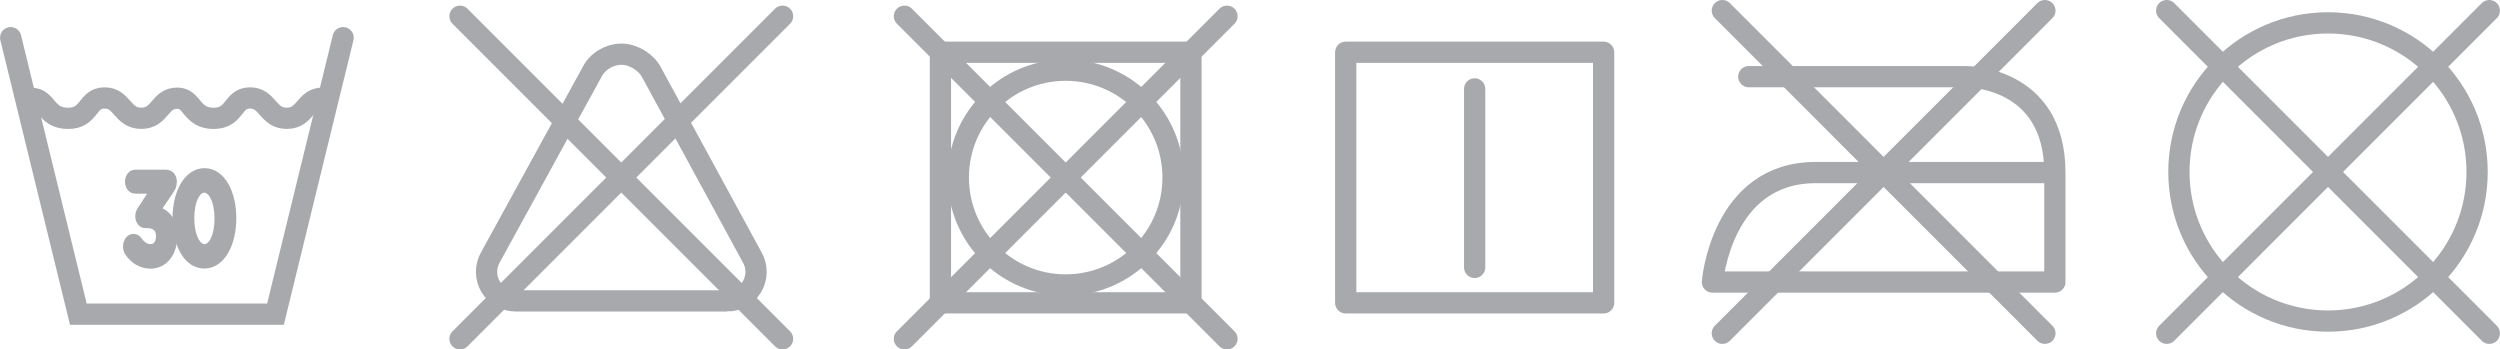 <?xml version="1.0" encoding="UTF-8"?>
<!DOCTYPE svg PUBLIC "-//W3C//DTD SVG 1.1//EN" "http://www.w3.org/Graphics/SVG/1.1/DTD/svg11.dtd">
<!-- Creator: CorelDRAW 2017 -->
<svg xmlns="http://www.w3.org/2000/svg" xml:space="preserve" width="44.785mm" height="6.26mm" version="1.1" style="shape-rendering:geometricPrecision; text-rendering:geometricPrecision; image-rendering:optimizeQuality; fill-rule:evenodd; clip-rule:evenodd"
viewBox="0 0 1089.31 152.27"
 xmlns:xlink="http://www.w3.org/1999/xlink">
 <defs>
  <style type="text/css">
   <![CDATA[
    .str4 {stroke:#A7A9AC;stroke-width:4.68;stroke-miterlimit:4}
    .str0 {stroke:#A7A9AC;stroke-width:9.26;stroke-miterlimit:4}
    .str1 {stroke:#A7A9AC;stroke-width:9.26;stroke-linecap:round;stroke-miterlimit:4}
    .str3 {stroke:#A7A9AC;stroke-width:9.26;stroke-linecap:round;stroke-linejoin:round;stroke-miterlimit:10}
    .str2 {stroke:#A7A9AC;stroke-width:9.26;stroke-linecap:round;stroke-linejoin:round;stroke-miterlimit:4}
    .fil0 {fill:none;fill-rule:nonzero}
    .fil1 {fill:#A7A9AC;fill-rule:nonzero}
   ]]>
  </style>
 </defs>
 <g id="Слой_x0020_1">
  <path class="fil0 str0" d="M316.75 131.11l-92.09 0c-4.49,0 -8.63,-2.37 -10.92,-6.2 -2.28,-3.87 -2.35,-8.63 -0.2,-12.55l44.45 -81.03c2.81,-5.67 10.33,-9.21 16.72,-7.1 3.53,1.19 5.53,2.87 6.87,4.2 0.88,0.88 1.65,1.89 2.23,2.98l44.07 80.97c2.15,3.95 2.03,8.71 -0.22,12.54 -2.31,3.85 -6.45,6.2 -10.92,6.2z"/>
  <line class="fil0 str1" x1="200.42" y1="7.08" x2="340.97" y2= "147.64" />
  <line class="fil0 str1" x1="340.97" y1="7.08" x2="200.42" y2= "147.64" />
  <line class="fil0 str1" x1="394.07" y1="7.08" x2="534.62" y2= "147.64" />
  <line class="fil0 str1" x1="534.62" y1="7.08" x2="394.07" y2= "147.64" />
  <polygon class="fil0 str1" points="518.92,22.77 409.76,22.77 409.76,131.96 518.92,131.96 "/>
  <path class="fil0 str1" d="M511.13 77.36c0,25.84 -20.95,46.81 -46.81,46.81 -25.84,0 -46.77,-20.97 -46.77,-46.81 0,-25.85 20.94,-46.78 46.77,-46.78 25.86,0 46.81,20.94 46.81,46.78z"/>
  <line class="fil0 str1" x1="944.11" y1="4.63" x2="1084.68" y2= "145.22" />
  <line class="fil0 str1" x1="1084.68" y1="4.63" x2="944.11" y2= "145.22" />
  <path class="fil0 str0" d="M1079.36 74.91c0,35.88 -29.11,65 -64.97,65 -35.87,0 -64.97,-29.11 -64.97,-65 0,-35.88 29.11,-64.94 64.97,-64.94 35.87,0 64.97,29.06 64.97,64.94z"/>
  <line class="fil0 str1" x1="750.48" y1="4.63" x2="891.03" y2= "145.22" />
  <line class="fil0 str1" x1="891.02" y1="4.63" x2="750.47" y2= "145.22" />
  <path class="fil0 str2" d="M762 33.41l94.49 0c0,0 38.88,-0.51 38.88,41.79l0 47.69 -149.21 0c0,0 3.79,-47.69 44.9,-47.69l104.31 0"/>
  <polygon class="fil0 str3" points="698.74,131.96 586.36,131.96 586.36,22.77 698.74,22.77 "/>
  <line class="fil0 str3" x1="642.55" y1="38.74" x2="642.55" y2= "116.52" />
  <path class="fil0 str0" d="M13.8 42.87c6.63,0 6.03,8.7 15.8,8.7 9.74,0 8.08,-8.89 15.95,-8.89 7.84,0 7.61,8.87 15.97,8.87 8.38,0 7.88,-8.78 15.74,-8.78l0.09 0.02c6.6,0 5.92,8.78 15.66,8.78 9.72,0 8.07,-8.89 15.92,-8.89 7.88,0 7.61,8.87 15.99,8.87 8.38,0 7.87,-8.78 15.73,-8.78"/>
  <polyline class="fil0 str1" points="149.49,16.42 120.01,136.9 77.69,136.9 76.42,136.9 34.11,136.9 4.63,16.42 "/>
  <path class="fil1" d="M56.66 109.8c-0.42,-0.49 -0.75,-1.4 -0.75,-2.37 0,-1.72 1.01,-3.18 2.21,-3.18 0.7,0 1.18,0.37 1.57,0.85 1.66,2.38 3.55,3.61 6.02,3.61 2.62,0 4.59,-2.25 4.59,-5.72l0 -0.09c0,-3.72 -2.39,-5.84 -6.11,-5.84l-0.94 0c-1.09,0 -2,-1.28 -2,-2.86 0,-0.86 0.27,-1.67 0.98,-2.69l6.21 -9.47 -9.61 0c-1.15,0 -2.05,-1.28 -2.05,-2.85 0,-1.6 0.9,-2.91 2.05,-2.91l13.55 0c1.34,0 2.32,1.13 2.32,2.91 0,1.57 -0.53,2.5 -1.33,3.63l-6.25 9.22c4.01,0.71 7.8,3.61 7.8,10.61l0 0.09c0,6.96 -3.76,11.98 -9.28,11.98 -3.91,0 -6.81,-1.94 -8.98,-4.9z"/>
  <path class="fil0 str4" d="M56.66 109.8c-0.42,-0.49 -0.75,-1.4 -0.75,-2.37 0,-1.72 1.01,-3.18 2.21,-3.18 0.7,0 1.18,0.37 1.57,0.85 1.66,2.38 3.55,3.61 6.02,3.61 2.62,0 4.59,-2.25 4.59,-5.72l0 -0.09c0,-3.72 -2.39,-5.84 -6.11,-5.84l-0.94 0c-1.09,0 -2,-1.28 -2,-2.86 0,-0.86 0.27,-1.67 0.98,-2.69l6.21 -9.47 -9.61 0c-1.15,0 -2.05,-1.28 -2.05,-2.85 0,-1.6 0.9,-2.91 2.05,-2.91l13.55 0c1.34,0 2.32,1.13 2.32,2.91 0,1.57 -0.53,2.5 -1.33,3.63l-6.25 9.22c4.01,0.71 7.8,3.61 7.8,10.61l0 0.09c0,6.96 -3.76,11.98 -9.28,11.98 -3.91,0 -6.81,-1.94 -8.98,-4.9z"/>
  <path class="fil1" d="M95.79 95.28l0 -0.13c0,-7.44 -2.69,-13.53 -6.79,-13.53 -4.08,0 -6.7,5.95 -6.7,13.44l0 0.09c0,7.47 2.66,13.56 6.79,13.56 4.12,0 6.7,-6.04 6.7,-13.43zm-18.3 0l0 -0.13c0,-10.79 4.63,-19.54 11.6,-19.54 6.93,0 11.51,8.64 11.51,19.44l0 0.09c0,10.82 -4.62,19.54 -11.59,19.54 -6.97,0 -11.51,-8.62 -11.51,-19.41z"/>
  <path class="fil0 str4" d="M95.79 95.28l0 -0.13c0,-7.44 -2.69,-13.53 -6.79,-13.53 -4.08,0 -6.7,5.95 -6.7,13.44l0 0.09c0,7.47 2.66,13.56 6.79,13.56 4.12,0 6.7,-6.04 6.7,-13.43zm-18.3 0l0 -0.13c0,-10.79 4.63,-19.54 11.6,-19.54 6.93,0 11.51,8.64 11.51,19.44l0 0.09c0,10.82 -4.62,19.54 -11.59,19.54 -6.97,0 -11.51,-8.62 -11.51,-19.41z"/>
 </g>
</svg>
